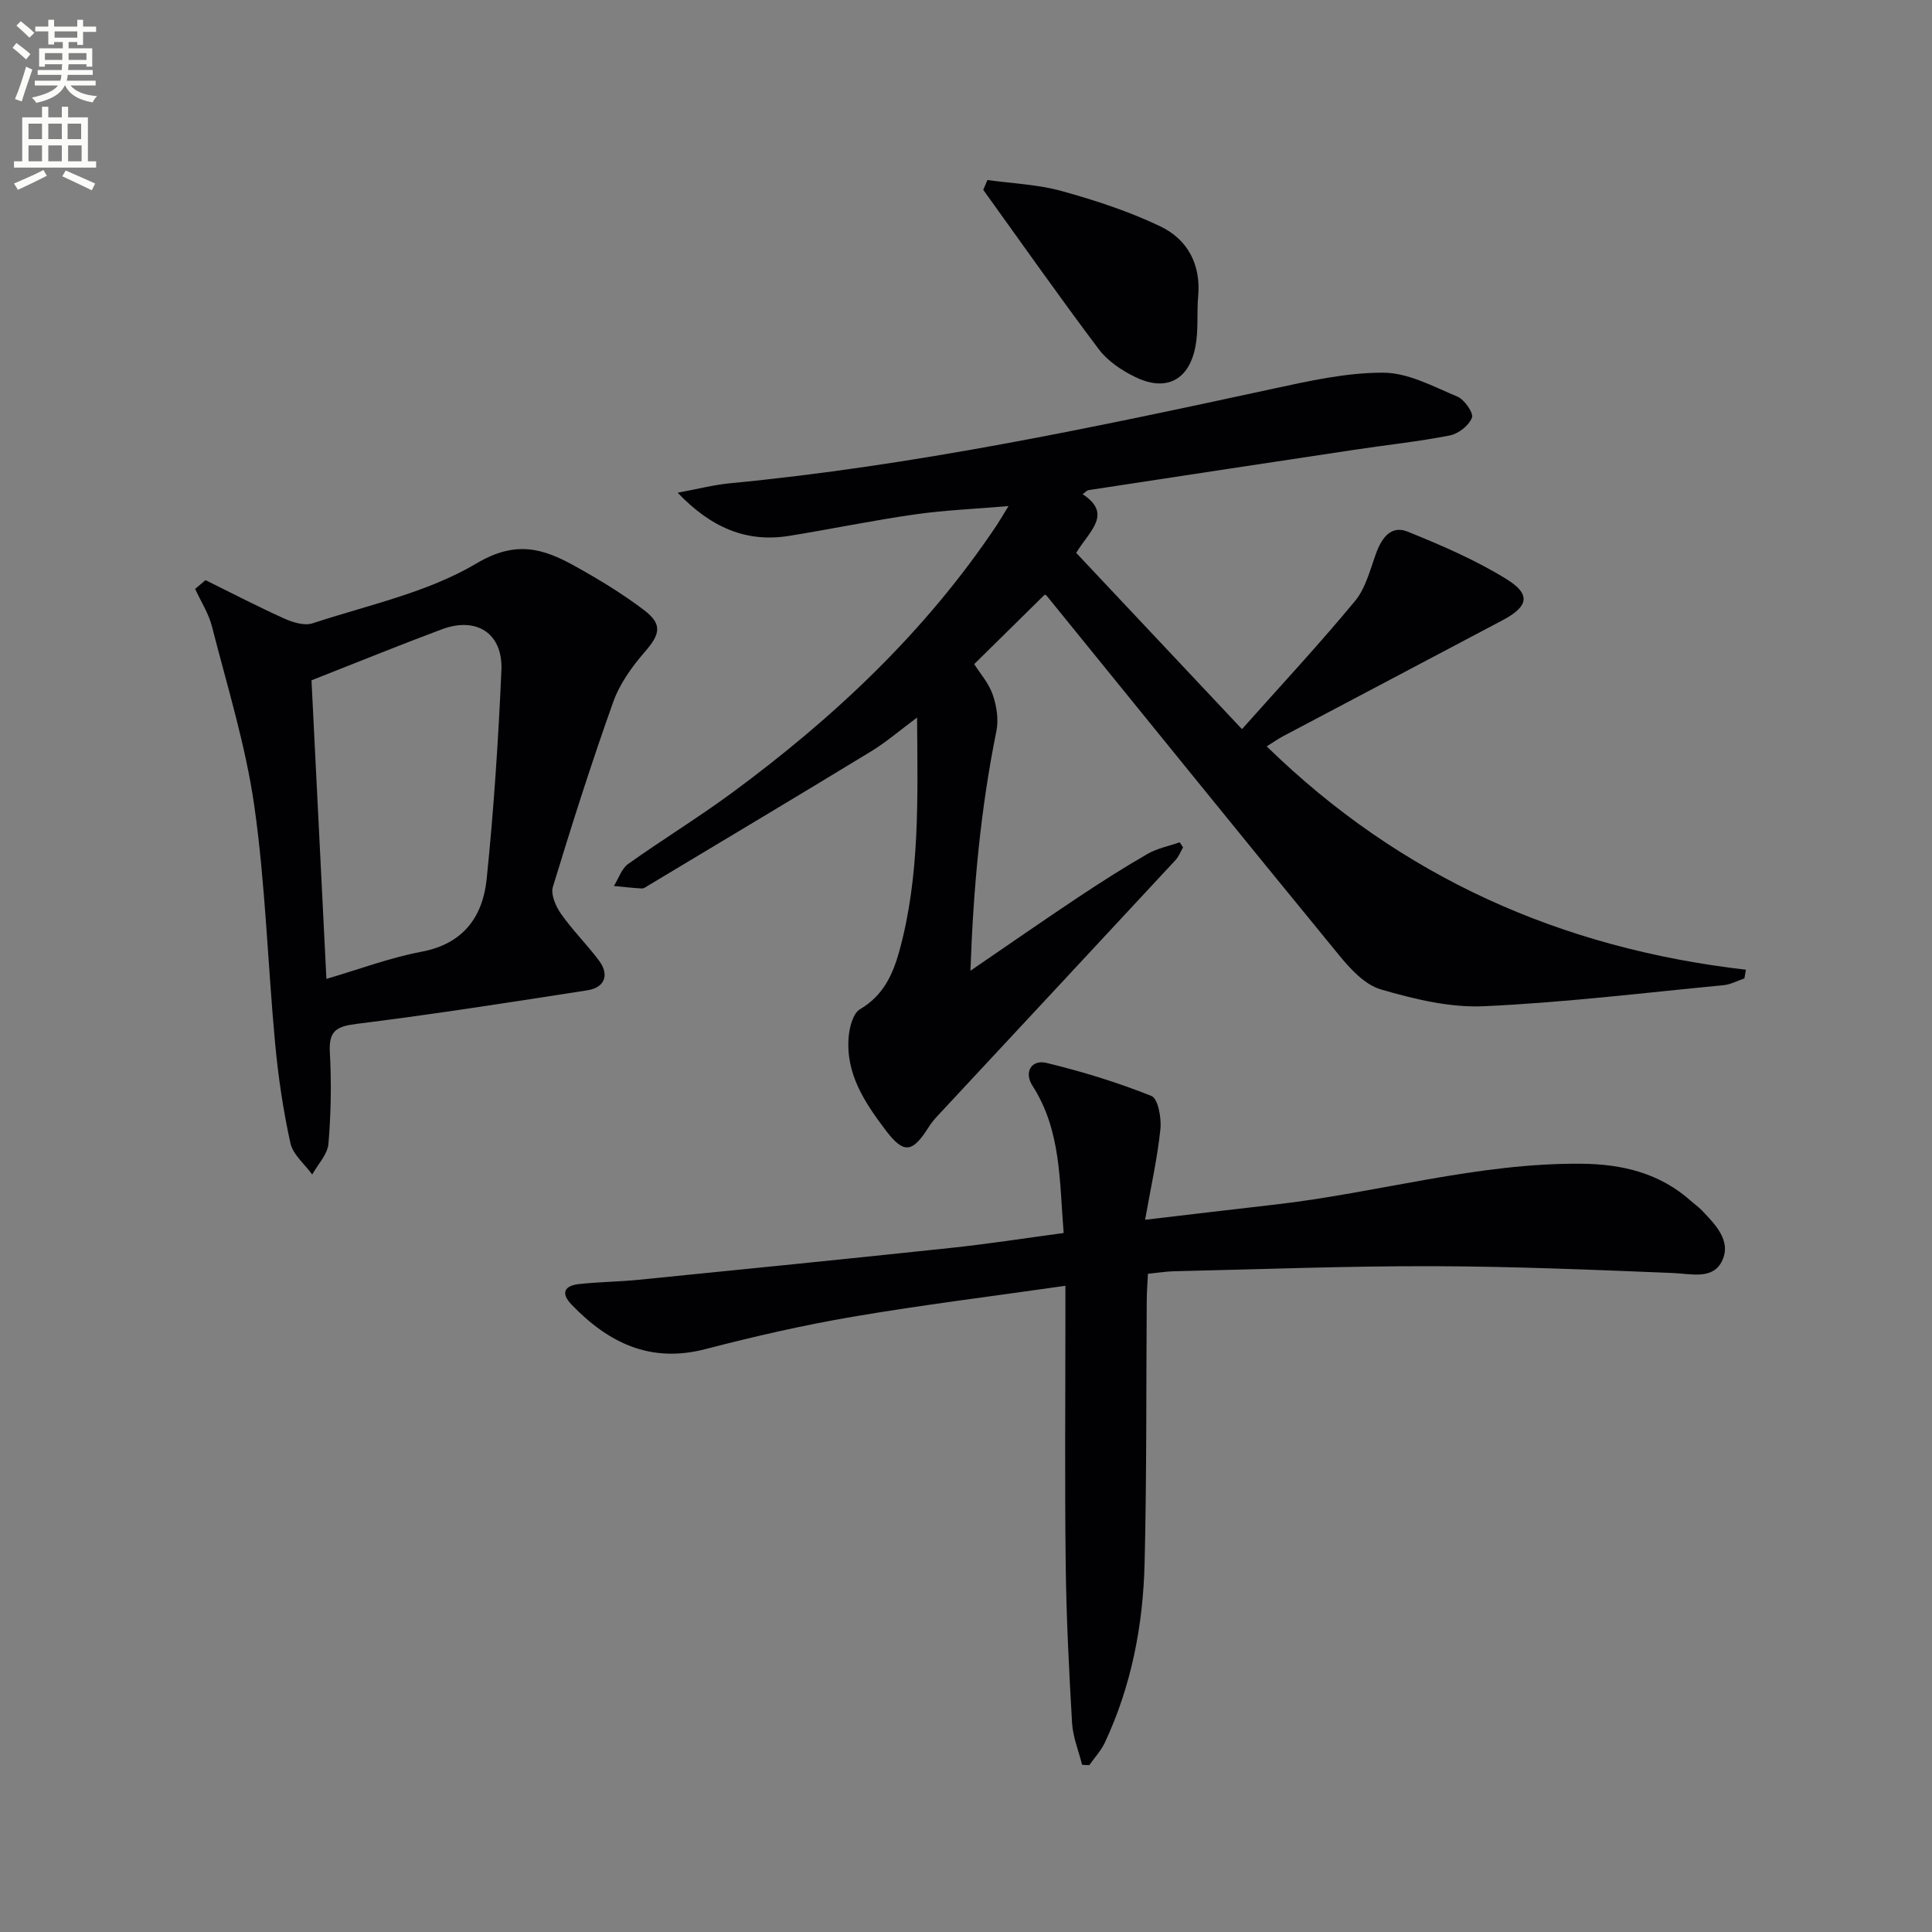 <svg enable-background="new 0 0 400 400" viewBox="0 0 400 400" xmlns="http://www.w3.org/2000/svg"><rect x="0" y="0" width="400" height="400" fill="#808080" stroke="none"/><path d="m2.6 9.9.8-1c.9.7 1.9 1.4 2.9 2.3l-.9 1.1c-1.1-1-2-1.8-2.8-2.4zm.5 10.6c.9-2.1 1.6-4.3 2.3-6.7.4.2.8.4 1.3.6-.7 2.1-1.5 4.3-2.2 6.6zm.3-15.2.9-.9c1 .8 2 1.6 2.8 2.4l-1 1c-.9-.9-1.8-1.7-2.7-2.5zm12.6-1.2h1.2v1.4h2.7v1.1h-2.7v2.7h-1.2v-.6h-1.8v1.3h4.9v3.8h-1.2v-.5h-3.7c0 .4-.1.9-.1 1.2h5.1v1h-5.2c0 .5-.1.9-.2 1.2h6v1h-5.2c1.1 1.3 2.9 2 5.5 2.2-.4.4-.7.8-.9 1.3-2.9-.5-4.8-1.6-5.7-3.5h-.1c-.8 1.7-2.7 2.9-5.9 3.6-.2-.4-.6-.8-.9-1.1 2.8-.6 4.6-1.4 5.4-2.5h-4.8v-1h5.3c.1-.3.2-.7.2-1.2h-4.9v-1h5c0-.4 0-.8.1-1.2h-3.6v.5h-1.2v-3.8h4.9v-1.3h-1.8v.5h-1.2v-2.7h-2.7v-1h2.7v-1.4h1.2v1.4h4.8zm-6.7 8.3h3.6c0-.4 0-.9 0-1.4h-3.6zm1.9-4.6h4.8v-1.3h-4.7v1.3zm6.7 3.2h-3.7v1.4h3.7z" fill="#fbfcfa"/><path d="m8.7 22.1h1.3v2.2h2.8v-2.2h1.3v2.2h4.1v9.1h1.7v1.3h-17v-1.3h1.7v-9.1h4.1zm.3 13.1.7 1.2c-1.8.9-3.8 1.9-6 2.9-.2-.4-.5-.8-.8-1.3 2.3-1 4.4-1.9 6.1-2.8zm-3.1-6.4h2.8v-3.2h-2.8zm0 4.6h2.8v-3.3h-2.8zm4.1-4.6h2.8v-3.2h-2.8zm0 4.6h2.8v-3.3h-2.8zm3.6 1.9c2.1.9 4.1 1.8 6.1 2.7l-.7 1.4c-2.2-1.1-4.2-2-6.1-2.9zm3.2-9.7h-2.8v3.2h2.8zm-2.7 7.8h2.8v-3.3h-2.8z" fill="#fbfcfa"/><g fill="#010104"><path d="m216.29 123.12c-5.04 4.98-9.76 9.63-14.59 14.38 1.17 1.85 3 3.92 3.84 6.34.81 2.34 1.24 5.15.75 7.54-3.27 16.14-4.77 32.43-5.37 49.6 7.88-5.39 15.03-10.36 22.28-15.19 4.71-3.13 9.49-6.18 14.39-9 2.01-1.16 4.42-1.62 6.65-2.4.23.35.47.7.7 1.05-.52.89-.89 1.91-1.57 2.64-16.41 17.68-32.86 35.32-49.29 52.98-.68.73-1.31 1.51-1.84 2.35-3.35 5.29-5.12 5.54-8.85.62-4.35-5.74-8.39-11.78-7.67-19.49.19-1.97.92-4.77 2.33-5.59 4.8-2.8 6.81-7.18 8.15-12.05 4.27-15.55 3.79-31.44 3.67-48.34-3.71 2.76-6.45 5.14-9.5 6.99-15.33 9.34-30.75 18.54-46.14 27.78-.43.26-.91.64-1.35.62-1.93-.1-3.85-.33-5.77-.52.96-1.55 1.58-3.58 2.95-4.56 7.04-5.02 14.44-9.54 21.4-14.66 21.19-15.6 40.18-33.43 54.89-55.46.63-.95 1.2-1.93 2.45-3.97-7.06.6-13.25.84-19.35 1.72-8.7 1.24-17.33 3.03-26.01 4.44-8.93 1.44-16.21-1.69-23.14-8.93 4.19-.77 7.47-1.63 10.81-1.95 37.94-3.63 75.13-11.5 112.3-19.54 7.58-1.64 15.34-3.39 23.01-3.36 5.13.02 10.34 2.87 15.31 4.95 1.46.61 3.39 3.37 3.02 4.36-.61 1.61-2.78 3.33-4.56 3.68-6.51 1.28-13.12 1.97-19.69 2.96-18.39 2.76-36.77 5.56-55.16 8.37-.28.04-.53.36-1.19.83 6.21 4.11 1.54 7.48-1.34 12.15 11.05 11.75 22.34 23.75 34.33 36.5 8.06-9.05 15.98-17.56 23.39-26.51 2.22-2.68 3.14-6.5 4.38-9.9 1.16-3.19 3.1-5.87 6.53-4.48 7.01 2.84 14.05 5.86 20.46 9.83 5.13 3.17 4.55 5.68-.82 8.52-15.13 8.02-30.29 15.99-45.42 24-1.02.54-1.96 1.21-3.4 2.11 27.75 27.09 60.98 41.83 99.21 46.24-.1.6-.21 1.2-.31 1.8-1.43.48-2.84 1.26-4.3 1.4-16.54 1.59-33.07 3.61-49.66 4.36-7.06.32-14.41-1.48-21.3-3.48-3.32-.96-6.32-4.23-8.67-7.1-20.26-24.71-40.34-49.56-60.49-74.36-.19-.22-.55-.32-.45-.27z"/><path d="m220.22 255.28c-.89-10.7-.48-21.23-6.48-30.53-1.76-2.73-.23-5.45 2.94-4.68 7.38 1.78 14.69 4.03 21.72 6.84 1.36.54 2.09 4.58 1.85 6.87-.61 5.89-1.92 11.71-3.17 18.76 9.51-1.11 18.17-2.16 26.84-3.14 21.25-2.41 41.98-8.68 63.57-8.46 8.37.08 16.14 1.94 22.58 7.69.74.66 1.58 1.23 2.27 1.95 2.79 2.93 6.13 6.28 4.24 10.38-1.89 4.08-6.38 2.76-10.24 2.6-16.62-.67-33.25-1.37-49.88-1.41-17.8-.04-35.6.65-53.4 1.05-1.64.04-3.27.31-5.39.52-.09 1.91-.24 3.67-.25 5.44-.13 18.15 0 36.31-.44 54.45-.31 12.86-2.72 25.41-8.23 37.17-.79 1.69-2.14 3.12-3.23 4.68-.49-.02-.99-.05-1.48-.07-.72-2.89-1.91-5.75-2.08-8.68-.64-10.95-1.19-21.92-1.32-32.89-.21-17.15-.06-34.31-.06-51.47 0-1.79 0-3.58 0-6.14-15.13 2.17-29.61 3.95-43.97 6.4-10.28 1.75-20.48 4.09-30.57 6.71-11.42 2.97-20.1-1.31-27.71-9.22-2.32-2.41-1.43-3.93 1.56-4.25 4.12-.45 8.29-.48 12.42-.89 21.48-2.15 42.96-4.3 64.42-6.58 7.74-.81 15.43-2.02 23.49-3.1z"/><path d="m42.55 120.11c5.43 2.68 10.8 5.47 16.32 7.96 1.77.8 4.17 1.53 5.84.98 11.48-3.78 23.76-6.35 33.94-12.4 8.18-4.86 13.84-3.09 20.43.58 4.93 2.74 9.79 5.69 14.27 9.09 3.87 2.93 3.3 5.03.19 8.6-2.67 3.07-5.22 6.61-6.57 10.39-4.52 12.64-8.58 25.46-12.5 38.3-.48 1.57.59 4.05 1.68 5.59 2.38 3.39 5.37 6.35 7.86 9.67 2.2 2.93 1.23 5.59-2.39 6.16-15.9 2.47-31.8 4.96-47.76 6.95-4.14.52-5.82 1.39-5.57 5.86.35 6.3.24 12.67-.29 18.96-.18 2.2-2.18 4.25-3.36 6.37-1.56-2.16-4-4.13-4.52-6.52-1.49-6.79-2.52-13.73-3.16-20.66-1.53-16.37-2-32.88-4.31-49.13-1.79-12.55-5.62-24.83-8.77-37.17-.69-2.71-2.3-5.18-3.48-7.76.73-.61 1.44-1.22 2.15-1.82zm25.03 82.56c6.64-1.94 13.05-4.37 19.67-5.62 8.69-1.63 12.71-7.26 13.51-15.06 1.47-14.36 2.42-28.79 3.05-43.21.33-7.67-5.15-11.18-12.36-8.48-8.98 3.36-17.87 6.98-26.96 10.55 1.01 19.98 2.03 40.52 3.09 61.82z"/><path d="m204.44 37.27c5.13.72 10.41.91 15.36 2.28 6.97 1.93 13.96 4.21 20.46 7.33 5.6 2.69 8.4 7.85 7.81 14.44-.31 3.47.08 7.04-.57 10.43-1.34 7.02-6.12 9.43-12.54 6.27-2.77-1.36-5.63-3.28-7.45-5.69-8.18-10.86-15.99-21.99-23.94-33.03.29-.67.58-1.35.87-2.03z"/></g></svg>
